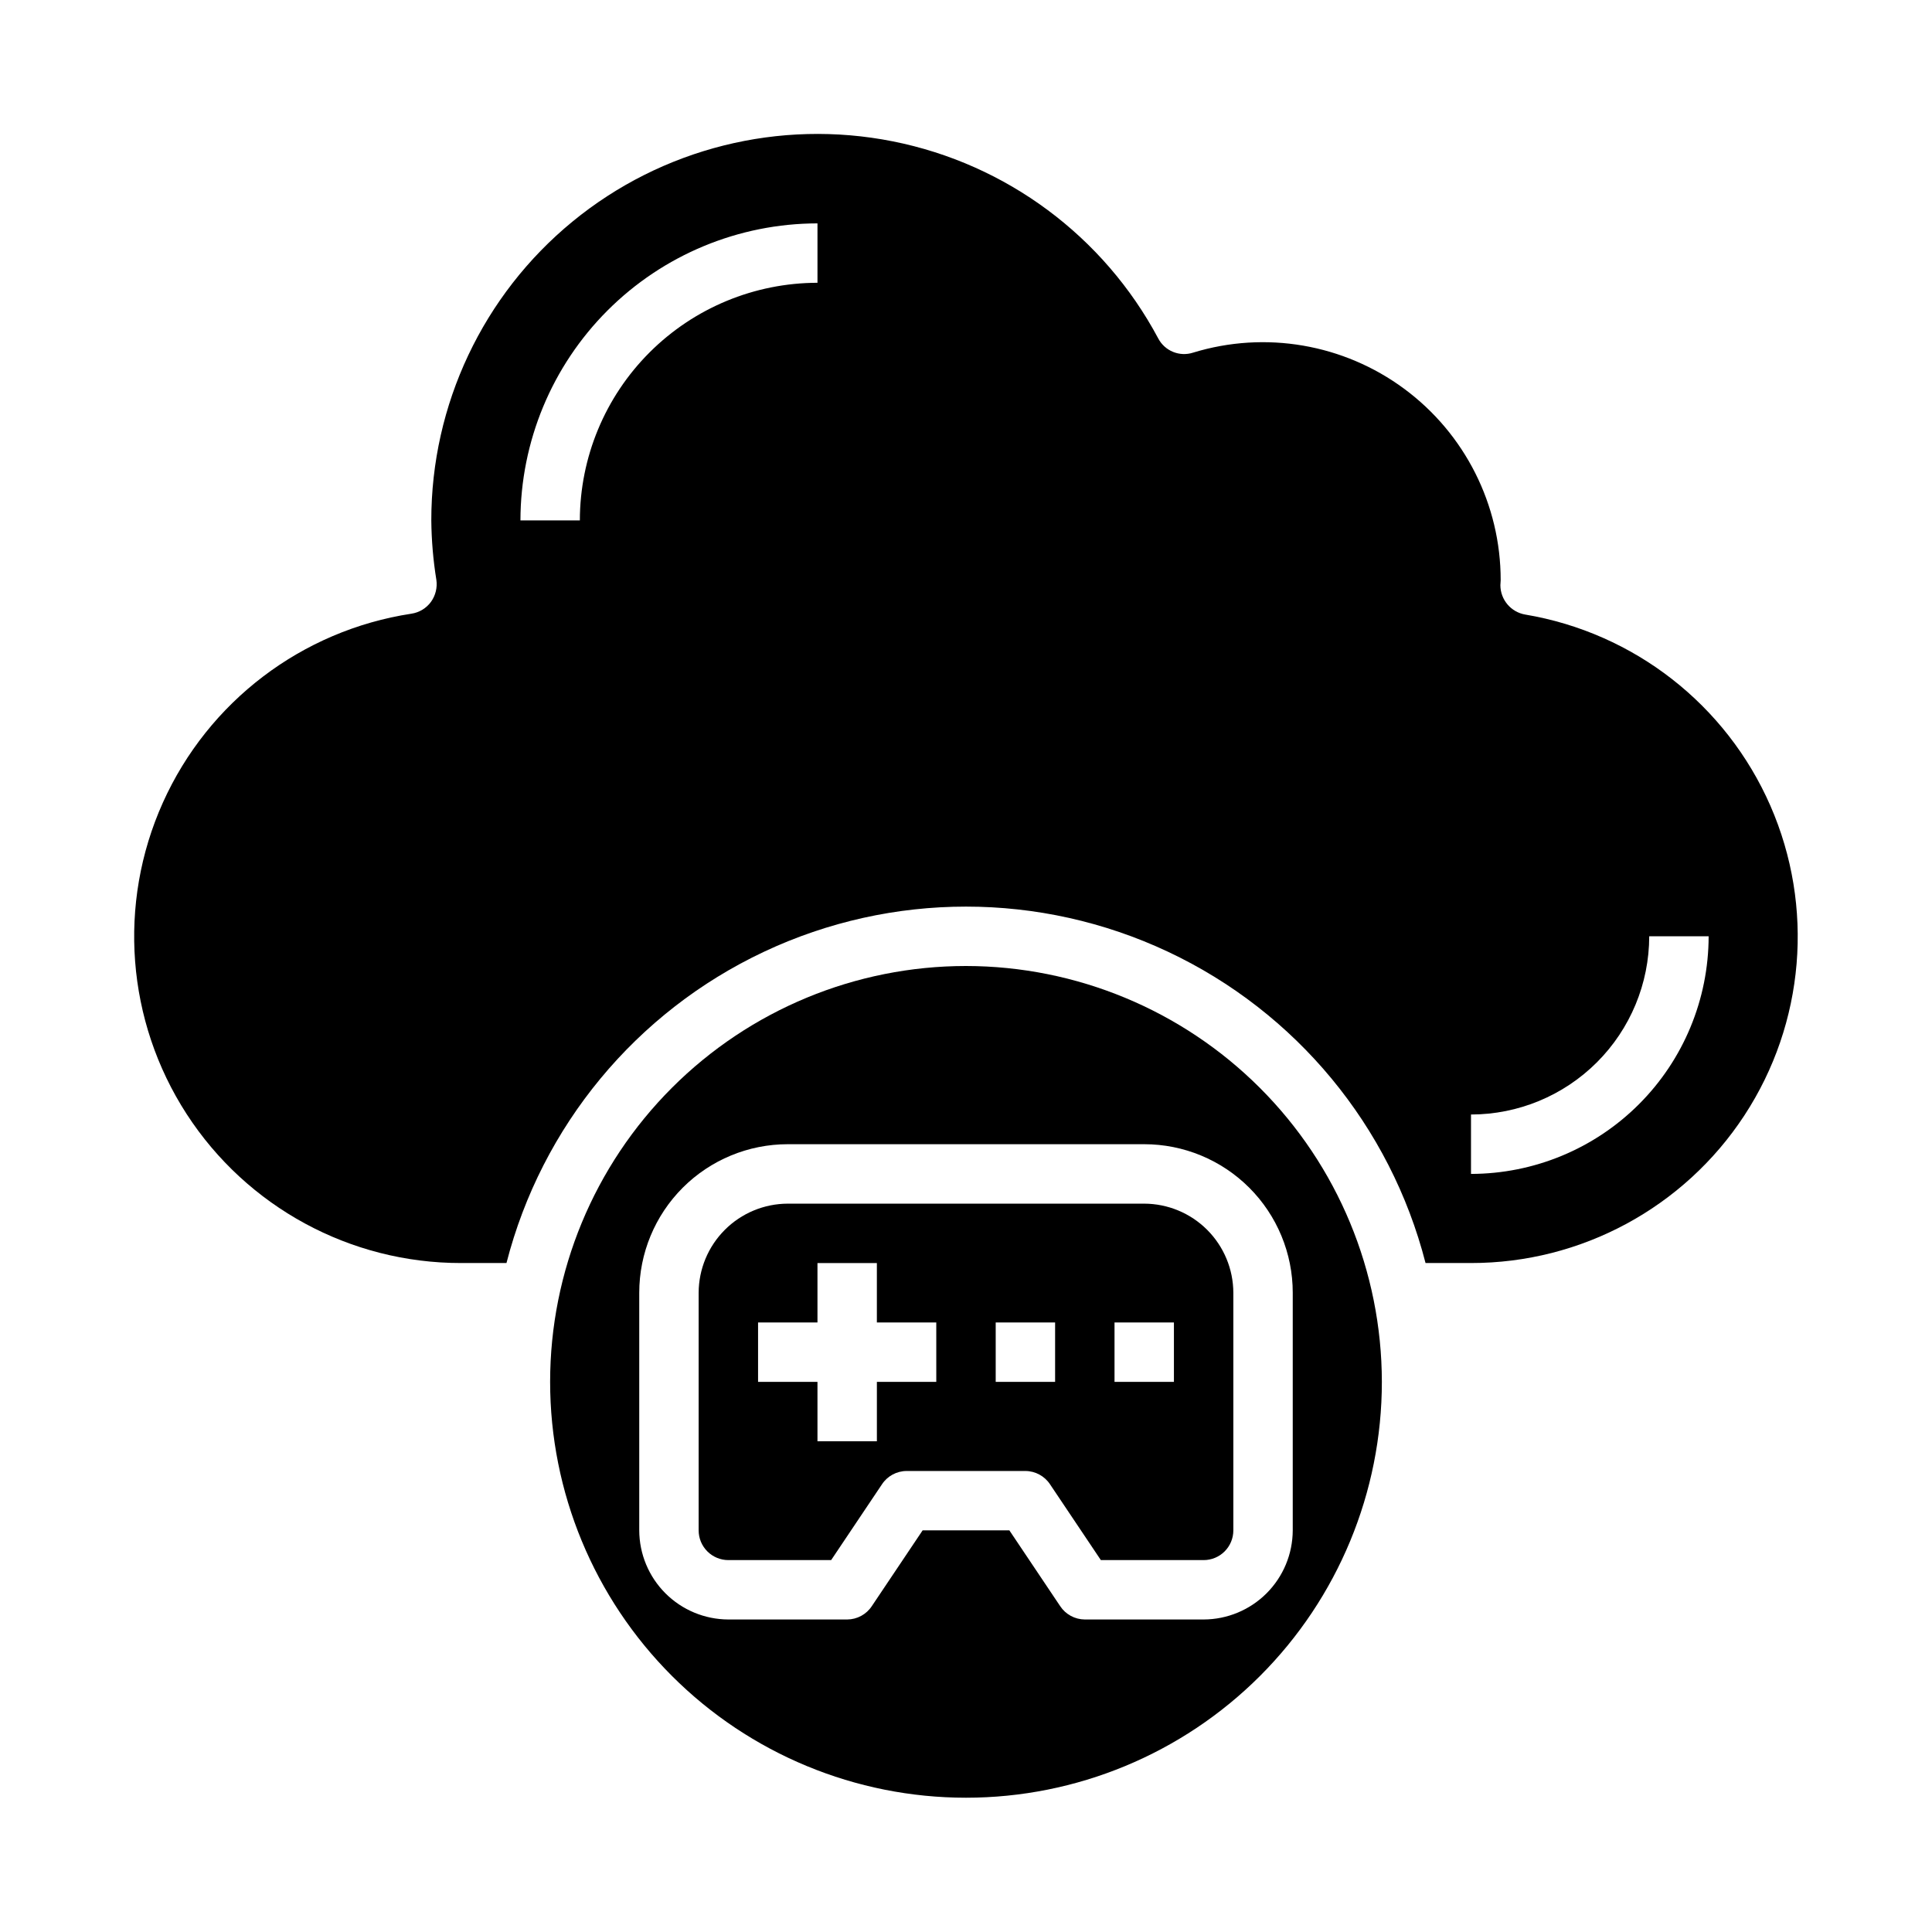 <?xml version="1.0" encoding="UTF-8"?>
<!-- Uploaded to: SVG Repo, www.svgrepo.com, Generator: SVG Repo Mixer Tools -->
<svg fill="#000000" width="800px" height="800px" version="1.1" viewBox="144 144 512 512" xmlns="http://www.w3.org/2000/svg">
 <g>
  <path d="m447.23 462.98h-94.465c-6.258 0.016-12.254 2.512-16.676 6.938-4.426 4.422-6.922 10.418-6.941 16.676v62.977c0 2.09 0.832 4.09 2.309 5.566 1.477 1.477 3.477 2.305 5.566 2.305h27.238l13.461-20.074-0.004 0.004c1.449-2.203 3.902-3.531 6.535-3.543h31.488c2.633 0.012 5.086 1.34 6.535 3.543l13.461 20.07h27.238c2.086 0 4.09-0.828 5.566-2.305 1.473-1.477 2.305-3.477 2.305-5.566v-62.977c-0.02-6.258-2.516-12.254-6.938-16.676-4.426-4.426-10.422-6.922-16.68-6.938zm-55.105 47.23h-15.742v15.742h-15.746v-15.742h-15.742v-15.746h15.742v-15.742h15.742v15.742h15.742zm31.488 0h-15.742v-15.746h15.742zm31.488 0h-15.742v-15.746h15.742z"/>
  <path d="m548.23 306.87c-3.809-0.641-6.602-3.93-6.613-7.793 0-0.234 0.078-1.102 0.078-1.34v0.004c0.004-19.992-9.469-38.797-25.539-50.688-16.066-11.895-36.82-15.461-55.938-9.613-3.602 1.184-7.535-0.414-9.289-3.777-14.43-27.055-40.23-46.211-70.301-52.199-30.07-5.988-61.242 1.82-84.938 21.277-23.695 19.457-37.414 48.516-37.391 79.176 0.051 5.273 0.496 10.539 1.34 15.746 0.297 2.051-0.211 4.137-1.418 5.824-1.238 1.703-3.113 2.836-5.195 3.148-29.031 4.434-53.836 23.289-65.871 50.082-12.035 26.789-9.664 57.855 6.301 82.508 15.969 24.648 43.348 39.52 72.719 39.492h12.043c9.32-36.293 34.344-66.539 68.246-82.492 33.906-15.953 73.16-15.953 107.07 0 33.906 15.953 58.926 46.199 68.246 82.492h12.047c29.207 0.023 56.457-14.695 72.457-39.133 15.996-24.441 18.582-55.301 6.879-82.062-11.707-26.762-36.125-45.809-64.93-50.652zm-187.59-87.93c-16.695 0.02-32.703 6.66-44.508 18.465-11.809 11.809-18.449 27.816-18.465 44.512h-15.746c0.023-20.871 8.324-40.879 23.082-55.637s34.766-23.059 55.637-23.082zm173.19 236.16v-15.742c12.523-0.012 24.527-4.992 33.383-13.848s13.836-20.863 13.848-33.387h15.746c-0.02 16.699-6.66 32.707-18.469 44.512-11.805 11.805-27.812 18.445-44.508 18.465z"/>
  <path d="m400 400c-29.23 0-57.262 11.609-77.93 32.277-20.668 20.668-32.281 48.699-32.281 77.93s11.613 57.262 32.281 77.93c20.668 20.668 48.699 32.277 77.93 32.277 29.227 0 57.258-11.609 77.926-32.277s32.281-48.699 32.281-77.93c-0.031-29.219-11.652-57.234-32.312-77.895-20.664-20.66-48.676-32.281-77.895-32.312zm62.977 173.18h-31.488c-2.637-0.016-5.086-1.344-6.535-3.543l-13.461-20.074h-22.988l-13.461 20.074c-1.445 2.199-3.898 3.527-6.531 3.543h-31.488c-6.258-0.02-12.254-2.512-16.68-6.938-4.426-4.426-6.918-10.422-6.938-16.68v-62.977c0-10.438 4.148-20.449 11.527-27.832 7.383-7.379 17.395-11.527 27.832-11.527h94.465c10.438 0 20.449 4.148 27.832 11.527 7.383 7.383 11.527 17.395 11.527 27.832v62.977c-0.02 6.258-2.512 12.254-6.938 16.68-4.426 4.426-10.422 6.918-16.676 6.938z"/>
 </g>
</svg>